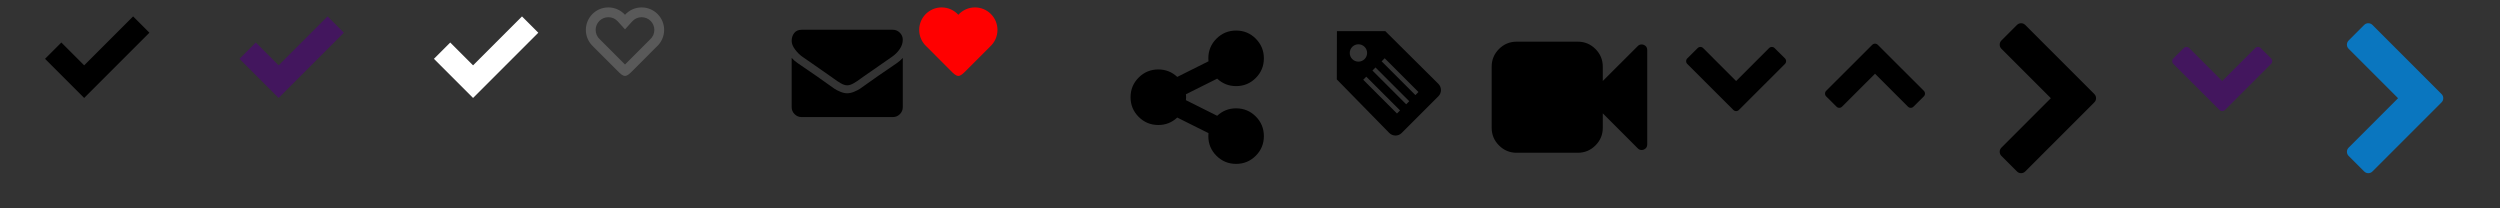 <?xml version="1.0" encoding="utf-8"?><!DOCTYPE svg PUBLIC "-//W3C//DTD SVG 1.1//EN" "http://www.w3.org/Graphics/SVG/1.1/DTD/svg11.dtd"><svg width="360" height="30" viewBox="0 0 360 30" xmlns="http://www.w3.org/2000/svg" xmlns:xlink="http://www.w3.org/1999/xlink"><rect x="0" y="0" width="360" height="30" fill="#333333" stroke="none"/><svg width="28" height="16" viewBox="-2 -2 66 66" id="pdpImages--A-checkmark-black"><path d="M52.313 7.75L23.25 36.813 9.687 23.25 0 32.938l23.25 23.25L62 17.438z"/></svg><svg width="28" height="16" viewBox="-2 -2 66 66" id="pdpImages--B-checkmark-purple" x="28"><path fill="#43165E" d="M52.313 7.75L23.25 36.813 9.687 23.25 0 32.938l23.25 23.25L62 17.438z"/></svg><svg width="28" height="16" viewBox="-2 -2 66 66" id="pdpImages--C-checkmark-white" x="56"><path fill="#fff" d="M52.313 7.75L23.25 36.813 9.687 23.25 0 32.938l23.25 23.25L62 17.438z"/></svg><svg width="12" height="12" viewBox="-2 -2 66 66" id="pdpImages--D-emptyheart-icon" x="84"><path d="M62 21.685c0-9.836-7.974-17.81-17.81-17.81-5.23 0-9.932 2.253-13.19 5.842-3.258-3.59-7.96-5.842-13.19-5.842C7.974 3.875 0 11.85 0 21.685c0 5.23 2.253 9.932 5.842 13.19h-.03L25.187 54.25c1.938 1.938 3.875 3.875 5.813 3.875s3.875-1.938 5.813-3.875l19.345-19.375c3.59-3.258 5.842-7.96 5.842-13.19zm-11.052 7.452L31.332 48.77l-.332.332c-.12-.118-.23-.23-.332-.332L11.052 29.137c-2.13-1.933-3.302-4.58-3.302-7.452 0-5.547 4.513-10.06 10.06-10.06 2.872 0 5.52 1.173 7.452 3.302L31 21.247l5.738-6.32c1.933-2.13 4.58-3.302 7.452-3.302 5.547 0 10.06 4.513 10.06 10.06 0 2.872-1.173 5.52-3.302 7.452z" fill="#595959"/></svg><svg width="20" height="20" viewBox="-2 -2 20 20" id="pdpImages--E-envelope" x="112"><path d="M0 13.43V6.34q.393.438.902.777 3.232 2.196 4.438 3.08.51.375.826.585t.844.43.982.218h.018q.455 0 .982-.22t.844-.428.826-.585q1.518-1.098 4.446-3.08.51-.348.893-.777v7.09q0 .588-.42 1.008t-1.008.42H1.43q-.59 0-1.01-.42T0 13.428zm0-9.52q0-.695.37-1.16t1.06-.464H14.57q.58 0 1.004.42T16 3.716q0 .704-.438 1.347t-1.09 1.098q-3.356 2.33-4.178 2.903-.09.063-.38.272t-.48.34-.465.29-.514.24-.446.08h-.018q-.205 0-.446-.08t-.513-.24-.464-.29-.483-.34-.38-.272q-.812-.57-2.338-1.63t-1.83-1.27Q.984 5.786.493 5.13t-.49-1.218z"/></svg><svg width="12" height="12" viewBox="-2 -2 66 66" id="pdpImages--F-heart-icon" x="132"><path fill="red" d="M62 21.685c0 5.23-2.253 9.932-5.842 13.19h.03L36.813 54.25c-1.938 1.938-3.875 3.875-5.813 3.875s-3.875-1.938-5.813-3.875L5.842 34.875C2.252 31.617 0 26.915 0 21.685c0-9.836 7.974-17.81 17.81-17.81 5.23 0 9.932 2.253 13.19 5.842 3.258-3.59 7.96-5.842 13.19-5.842 9.836 0 17.81 7.974 17.81 17.81z"/></svg><svg width="28" height="28" viewBox="-2 -2 20 20" id="pdpImages--G-share-alt" x="160"><path d="M0 8q0-1.188.835-2.022t2.022-.835q1.125 0 1.946.768l3.214-1.606Q8 4.108 8 4q0-1.188.834-2.022t2.022-.835 2.022.835T13.713 4t-.835 2.022-2.022.835q-1.125 0-1.946-.768L5.696 7.695q.018.196.018.304t-.018.304L8.91 9.91q.82-.767 1.946-.767 1.188 0 2.022.835T13.713 12t-.835 2.022-2.022.835-2.022-.835T8 12q0-.107.017-.304L4.803 10.09q-.82.767-1.946.767-1.188 0-2.022-.835T0 8z"/></svg><svg width="24" height="24" viewBox="-2 -2 24 24" id="pdpImages--H-tag" x="188"><path d="M17.122 10.07l-7.64-7.588H2.517l-.016 6.954 7.55 7.706c.495.496 1.293.503 1.782.014l5.303-5.303c.488-.488.482-1.287-.014-1.783zM4.364 5.627c0-.69.56-1.25 1.25-1.25s1.25.56 1.25 1.25-.56 1.25-1.25 1.25-1.25-.56-1.25-1.25zm6.8 8.718l-4.86-4.86.44-.443 4.862 4.86-.442.443zm1.326-1.326L7.63 8.157l.442-.442 4.86 4.86-.44.443zm1.326-1.327l-4.86-4.86.44-.443 4.862 4.86-.442.443z"/></svg><svg width="28" height="28" viewBox="-2 -2 20 20" id="pdpImages--I-video-camera" x="212"><path d="M0 11.143V4.857Q0 3.794.754 3.04t1.817-.754h6.287q1.063 0 1.817.754t.754 1.817V6.33l3.598-3.59q.16-.17.402-.17.107 0 .223.046.35.152.35.527v9.714q0 .375-.35.527-.115.045-.222.045-.24 0-.402-.17l-3.598-3.6v1.483q0 1.063-.754 1.817t-1.817.754H2.57q-1.062 0-1.816-.754T0 11.143z"/></svg><svg width="20" height="20" viewBox="-2 -2 20 20" id="pdpImages--J-chevron-down" x="240"><path d="M.804 6.808q0-.237.17-.406L2.456 4.93q.17-.17.402-.17t.402.17L8 9.67l4.742-4.74q.17-.17.402-.17t.402.17L15.028 6.4q.17.17.17.406t-.17.406L8.403 13.83Q8.233 14 8 14t-.4-.17L.973 7.214q-.17-.17-.17-.406z"/></svg><svg width="20" height="20" viewBox="-2 -2 20 20" id="pdpImages--K-chevron-up" x="260"><path d="M.804 11.478q0-.237.17-.406L7.6 4.456q.17-.17.4-.17t.403.17l6.625 6.616q.17.17.17.406t-.17.406l-1.482 1.473q-.17.17-.402.17t-.402-.17l-4.74-4.74-4.742 4.74q-.17.17-.402.17t-.402-.17L.974 11.884q-.17-.17-.17-.406z"/></svg><svg width="30" height="30" viewBox="-2 -2 15 20" id="pdpImages--L-chevron-right" x="280"><path d="M.804 12.57q0-.23.17-.4l4.74-4.742-4.74-4.74q-.17-.17-.17-.403t.17-.402L2.456.4q.17-.17.402-.17T3.26.4l6.625 6.626q.17.17.17.402t-.17.402L3.26 14.455q-.17.17-.402.17t-.402-.17L.974 12.973q-.17-.17-.17-.402z"/></svg><svg width="20" height="20" viewBox="-2 -2 20 20" id="pdpImages--M-chevron-down-purple" x="310"><path fill="#43165E" d="M.804 6.808q0-.237.17-.406L2.456 4.93q.17-.17.402-.17t.402.17L8 9.67l4.742-4.74q.17-.17.402-.17t.402.17L15.028 6.4q.17.17.17.406t-.17.406L8.403 13.83Q8.233 14 8 14t-.4-.17L.973 7.214q-.17-.17-.17-.406z"/></svg><svg width="30" height="30" viewBox="-2 -2 15 20" id="pdpImages--N-chevron-right-skyblue" x="330"><path fill="#0a76bf" d="M.804 12.57q0-.23.17-.4l4.74-4.742-4.74-4.74q-.17-.17-.17-.403t.17-.402L2.456.4q.17-.17.402-.17T3.26.4l6.625 6.626q.17.17.17.402t-.17.402L3.26 14.455q-.17.17-.402.17t-.402-.17L.974 12.973q-.17-.17-.17-.402z"/></svg></svg>